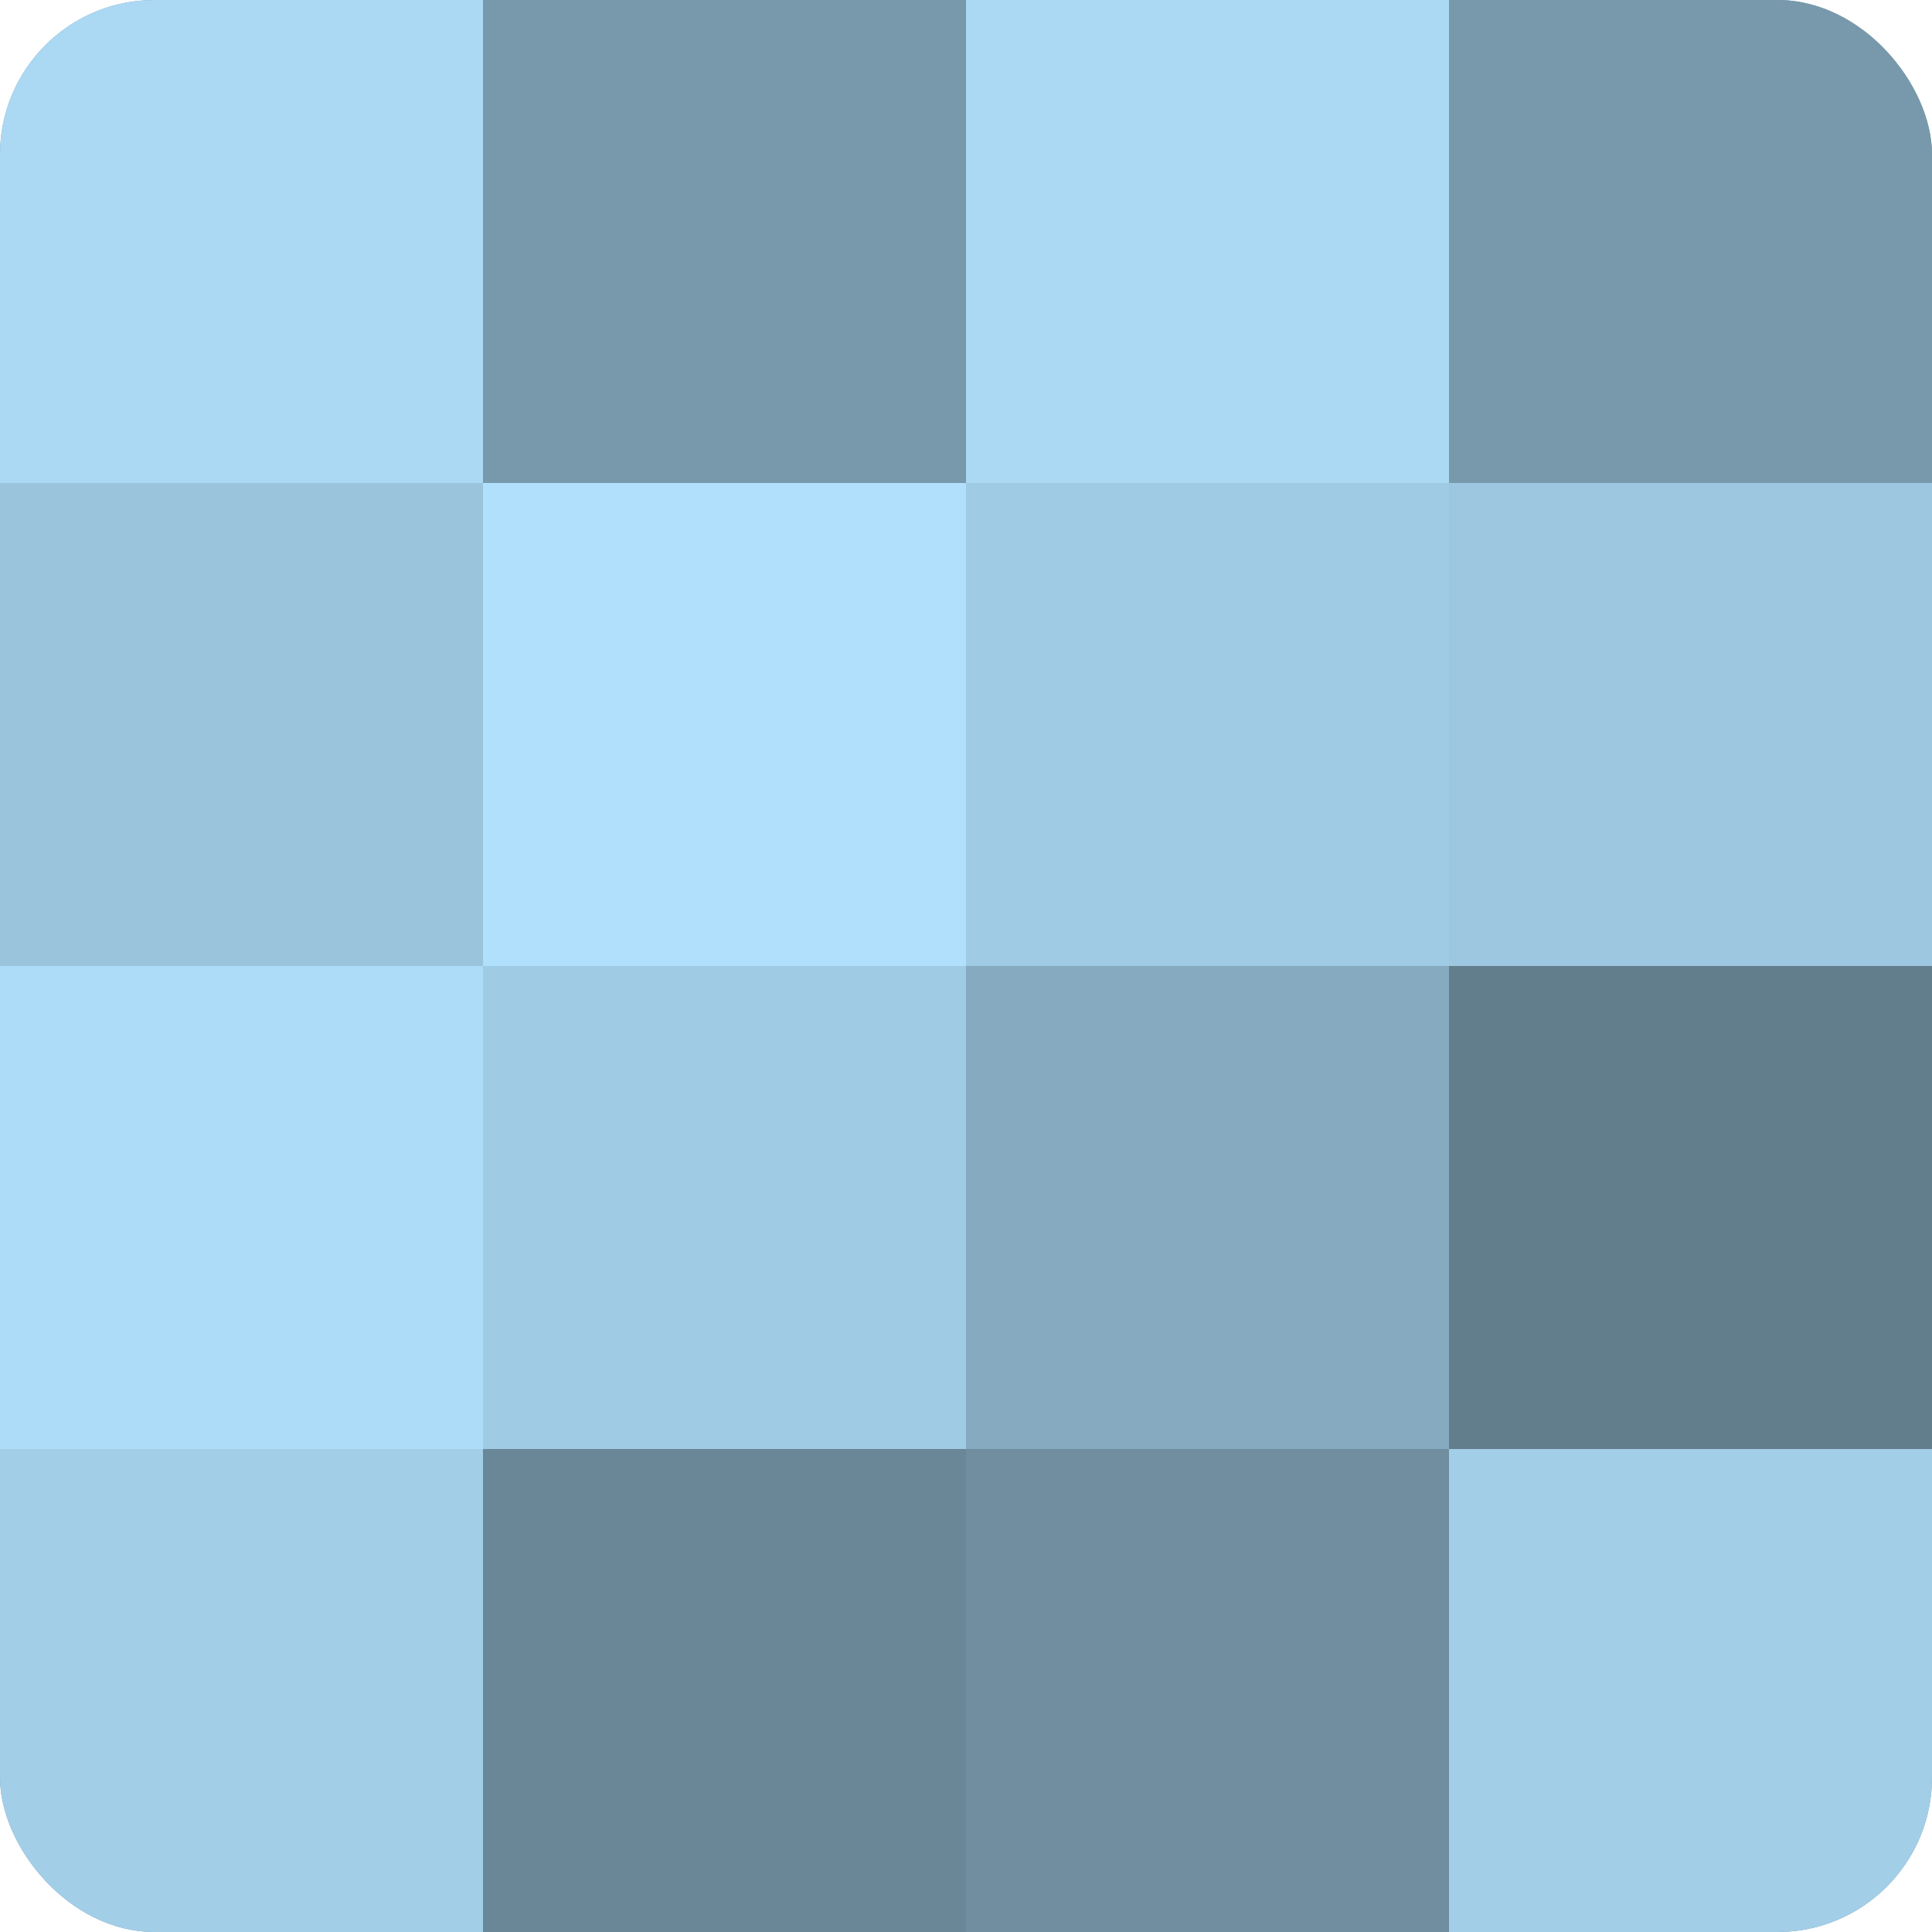 <?xml version="1.0" encoding="UTF-8"?>
<svg xmlns="http://www.w3.org/2000/svg" width="60" height="60" viewBox="0 0 100 100" preserveAspectRatio="xMidYMid meet"><defs><clipPath id="c" width="100" height="100"><rect width="100" height="100" rx="8" ry="8"/></clipPath></defs><g clip-path="url(#c)"><rect width="100" height="100" fill="#708ea0"/><rect width="25" height="25" fill="#abd9f4"/><rect y="25" width="25" height="25" fill="#9ac4dc"/><rect y="50" width="25" height="25" fill="#addcf8"/><rect y="75" width="25" height="25" fill="#a2cee8"/><rect x="25" width="25" height="25" fill="#7899ac"/><rect x="25" y="25" width="25" height="25" fill="#b0e0fc"/><rect x="25" y="50" width="25" height="25" fill="#9fcbe4"/><rect x="25" y="75" width="25" height="25" fill="#6a8798"/><rect x="50" width="25" height="25" fill="#abd9f4"/><rect x="50" y="25" width="25" height="25" fill="#9fcbe4"/><rect x="50" y="50" width="25" height="25" fill="#86abc0"/><rect x="50" y="75" width="25" height="25" fill="#708ea0"/><rect x="75" width="25" height="25" fill="#7899ac"/><rect x="75" y="25" width="25" height="25" fill="#9dc7e0"/><rect x="75" y="50" width="25" height="25" fill="#627d8c"/><rect x="75" y="75" width="25" height="25" fill="#a2cee8"/></g></svg>
